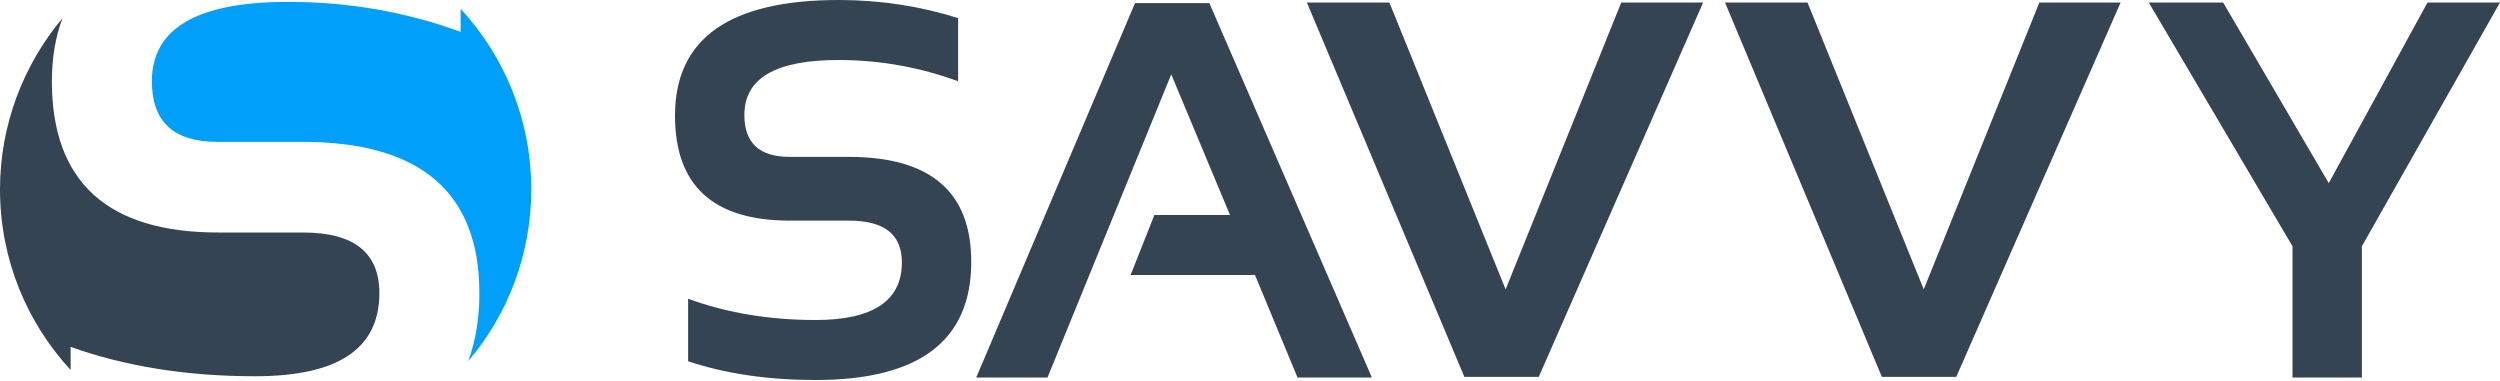 <svg version="1.2" xmlns="http://www.w3.org/2000/svg" viewBox="0 0 400 61" width="400" height="61">
	<title>logo SAVVY calidad-svg</title>
	<style>
		.s0 { fill: #344452 } 
		.s1 { fill: #009ffa } 
	</style>
	<g id="Layer">
		<g id="Layer">
			<g id="SAVVY_6_">
				<g id="XMLID_238_">
					<path id="XMLID_247_" class="s0" d="m110.1 57.8v-10c6 2.2 12.8 3.4 20.4 3.4 9.2 0 13.8-3.1 13.8-9.2 0-4.5-2.8-6.7-8.5-6.7h-9.4c-12.3 0-18.4-5.6-18.4-16.8 0-12.4 8.8-18.5 26.2-18.5 6.7 0 13.1 1 19.1 2.9v10.1c-6-2.2-12.4-3.4-19.1-3.4-10.1 0-15.1 2.9-15.1 8.8 0 4.5 2.4 6.7 7.3 6.7h9.4c13.1 0 19.6 5.6 19.6 16.8q0 18.9-24.9 18.9-11.4 0-20.4-3z"/>
					<path id="XMLID_245_" class="s0" d="m167.6 60.4h-11.4l25.4-59.9h11.9l26 59.9h-11.9l-6.8-16.4h-19.9l3.8-9.6h12.1l-9.4-22.5z"/>
					<path id="XMLID_243_" class="s0" d="m272.5 0.4l-26.3 59.9h-11.9l-25.2-59.9h13.2l18.6 45.9 18.5-45.9z"/>
					<path id="XMLID_241_" class="s0" d="m339.3 0.4l-26.3 59.9h-11.9l-25.1-59.9h13.2l18.6 45.9 18.5-45.9z"/>
					<path id="XMLID_239_" class="s0" d="m343.8 0.4h11.9l16.9 28.9 15.8-28.9h11.6l-22.1 39v21h-11.1v-21z"/>
				</g>
				<g id="XMLID_235_">
					<path id="XMLID_237_" class="s1" d="m46.1 0.3c-14.5 0-21.8 4.2-21.8 12.7 0 6.5 3.5 9.7 10.5 9.7h13.6c18.9 0 28.3 8.1 28.3 24.2 0 4.1-0.6 7.7-1.8 10.9 6.3-7.4 10.1-17 10.1-27.5 0-11.2-4.3-21.3-11.3-28.9v3.7q-13.1-4.8-27.6-4.8z"/>
					<path id="XMLID_236_" class="s0" d="m40.8 60.2c13.3 0 19.9-4.4 19.9-13.3 0-6.5-4.1-9.7-12.2-9.7h-13.6c-17.7 0-26.6-8.1-26.6-24.2 0-3.8 0.6-7.2 1.7-10.1-6.2 7.4-10 17-10 27.4 0 11.2 4.3 21.3 11.3 28.9v-3.7c8.7 3.1 18.5 4.7 29.5 4.7z"/>
				</g>
			</g>
		</g>
	</g>
</svg>